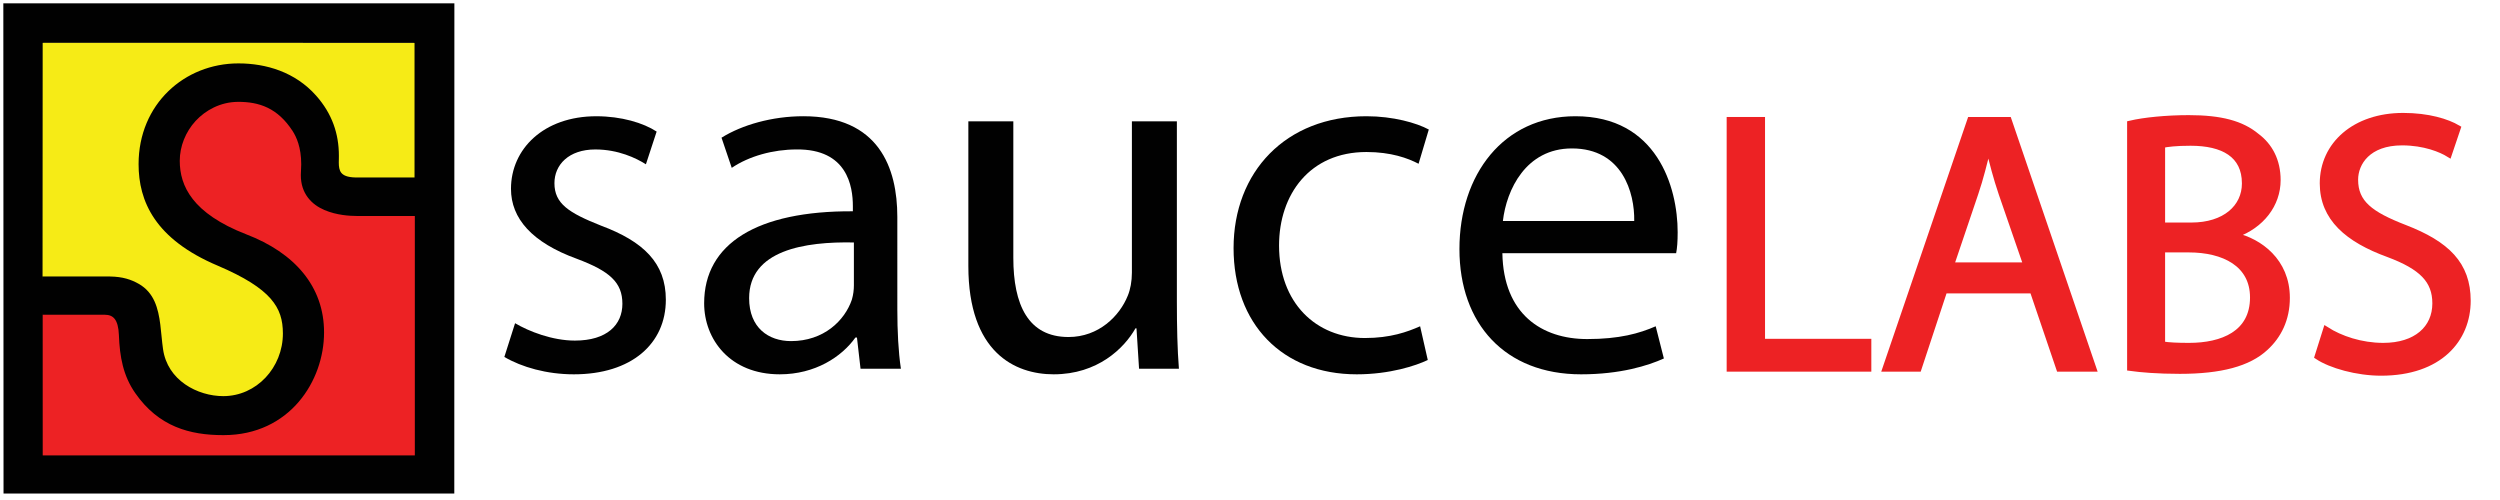 <?xml version="1.0" encoding="utf-8"?>
<!-- Generator: Adobe Illustrator 15.0.2, SVG Export Plug-In . SVG Version: 6.00 Build 0)  -->
<!DOCTYPE svg PUBLIC "-//W3C//DTD SVG 1.0//EN" "http://www.w3.org/TR/2001/REC-SVG-20010904/DTD/svg10.dtd">
<svg version="1.0" id="Layer_1" xmlns="http://www.w3.org/2000/svg" xmlns:xlink="http://www.w3.org/1999/xlink" x="0px" y="0px"
	 width="425.197px" height="85.04px" viewBox="0 0 425.197 85.04" enable-background="new 0 0 425.197 85.04" xml:space="preserve">
<path fill="#010101" d="M87.603,54.972c2.347,1.391,6.345,2.955,10.169,2.955c5.477,0,8.084-2.693,8.084-6.258
	c0-3.65-2.173-5.562-7.735-7.649c-7.649-2.781-11.213-6.866-11.213-11.907c0-6.781,5.563-12.343,14.516-12.343
	c4.259,0,7.997,1.13,10.257,2.607l-1.825,5.563c-1.652-1.042-4.693-2.521-8.605-2.521c-4.52,0-6.953,2.607-6.953,5.736
	c0,3.478,2.433,5.042,7.909,7.215c7.214,2.694,11.039,6.345,11.039,12.603c0,7.476-5.824,12.69-15.645,12.69
	c-4.607,0-8.866-1.217-11.822-2.956L87.603,54.972z"/>
<path fill="#010101" d="M152.617,52.625c0,3.65,0.173,7.215,0.608,10.084h-6.867l-0.608-5.303h-0.261
	c-2.347,3.302-6.867,6.258-12.864,6.258c-8.518,0-12.864-5.997-12.864-12.082c0-10.169,9.04-15.732,25.294-15.646v-0.869
	c0-3.39-0.956-9.735-9.562-9.648c-3.998,0-8.083,1.13-11.039,3.129l-1.738-5.128c3.477-2.173,8.605-3.651,13.908-3.651
	c12.864,0,15.993,8.779,15.993,17.124V52.625z M145.229,41.238c-8.344-0.173-17.818,1.304-17.818,9.476c0,5.041,3.303,7.3,7.127,7.3
	c5.562,0,9.126-3.478,10.343-7.04c0.261-0.869,0.348-1.739,0.348-2.434V41.238z"/>
<path fill="#010101" d="M200.16,51.148c0,4.432,0.086,8.257,0.348,11.561h-6.78l-0.435-6.868h-0.174
	c-1.912,3.391-6.432,7.823-13.907,7.823c-6.605,0-14.516-3.738-14.516-18.427V20.639h7.649v23.206
	c0,7.997,2.521,13.474,9.389,13.474c5.127,0,8.691-3.563,10.083-7.04c0.434-1.044,0.695-2.435,0.695-3.911V20.639h7.649V51.148z"/>
<path fill="#010101" d="M242.833,61.229c-1.998,0.957-6.432,2.435-12.082,2.435c-12.69,0-20.947-8.604-20.947-21.469
	c0-12.952,8.866-22.426,22.6-22.426c4.52,0,8.518,1.13,10.604,2.26l-1.739,5.824c-1.824-0.956-4.693-1.999-8.865-1.999
	c-9.648,0-14.864,7.214-14.864,15.906c0,9.734,6.259,15.731,14.603,15.731c4.348,0,7.215-1.042,9.389-1.998L242.833,61.229z"/>
<path fill="#010101" d="M255.522,43.063c0.173,10.345,6.692,14.604,14.429,14.604c5.476,0,8.866-0.956,11.647-2.174l1.391,5.476
	c-2.694,1.218-7.388,2.695-14.081,2.695c-12.951,0-20.688-8.604-20.688-21.296c0-12.69,7.475-22.599,19.731-22.599
	c13.821,0,17.384,11.995,17.384,19.731c0,1.565-0.086,2.695-0.26,3.563H255.522z M277.947,37.588
	c0.088-4.781-1.999-12.343-10.604-12.343c-7.823,0-11.127,7.04-11.734,12.343H277.947z"/>
<path fill="#ED2224" stroke="#ED2224" stroke-miterlimit="10" d="M294.169,20.396h5.525v37.729h18.079v4.584h-23.604V20.396z"/>
<path fill="#ED2224" stroke="#ED2224" stroke-miterlimit="10" d="M330.703,49.399l-4.395,13.31h-5.65l14.439-42.313h6.529
	l14.438,42.313h-5.839l-4.52-13.31H330.703z M344.639,45.13l-4.206-12.179c-0.941-2.762-1.568-5.273-2.197-7.721h-0.125
	c-0.629,2.448-1.256,5.084-2.135,7.658l-4.143,12.242H344.639z"/>
<path fill="#ED2224" stroke="#ED2224" stroke-miterlimit="10" d="M362.277,21.024c2.385-0.565,6.215-0.942,9.981-0.942
	c5.462,0,8.978,0.942,11.552,3.076c2.195,1.632,3.577,4.144,3.577,7.471c0,4.144-2.763,7.721-7.156,9.291v0.189
	c4.019,0.942,8.726,4.269,8.726,10.546c0,3.642-1.443,6.466-3.641,8.476c-2.889,2.7-7.659,3.953-14.564,3.953
	c-3.766,0-6.654-0.249-8.475-0.502V21.024z M367.738,38.35h4.96c5.712,0,9.103-3.076,9.103-7.156c0-4.897-3.703-6.906-9.229-6.906
	c-2.511,0-3.955,0.189-4.834,0.377V38.35z M367.738,58.564c1.131,0.188,2.637,0.251,4.583,0.251c5.649,0,10.86-2.071,10.86-8.224
	c0-5.712-4.959-8.161-10.923-8.161h-4.521V58.564z"/>
<path fill="#ED2224" stroke="#ED2224" stroke-miterlimit="10" d="M395.607,56.054c2.449,1.568,5.965,2.762,9.73,2.762
	c5.588,0,8.853-2.949,8.853-7.219c0-3.894-2.261-6.215-7.974-8.35c-6.904-2.511-11.174-6.152-11.174-12.053
	c0-6.592,5.462-11.488,13.686-11.488c4.27,0,7.471,1.004,9.291,2.071l-1.506,4.458c-1.319-0.816-4.145-2.009-7.973-2.009
	c-5.775,0-7.974,3.453-7.974,6.34c0,3.956,2.573,5.901,8.413,8.162c7.155,2.762,10.734,6.214,10.734,12.429
	c0,6.53-4.771,12.242-14.752,12.242c-4.082,0-8.537-1.256-10.799-2.762L395.607,56.054z"/>
<g>
	<g>
		<g>
			<path fill="#010101" d="M77.266,83.936H0.601L0.567,0.567H77.28L77.266,83.936z M7.388,77.263h62.998L70.383,7.302H7.385
				L7.388,77.263L7.388,77.263z"/>
		</g>
	</g>
	<path fill="#F6EB16" d="M70.503,7.299L7.258,7.291l-0.021,40.26H18.17c9,0.168,8.16,6.285,8.95,11.857
		c0.805,5.666,6.224,8.442,10.769,8.442c5.95,0,10.661-5.103,10.661-11.186c0-4.688-2.15-8.063-11.406-12.009
		c-10.495-4.442-13.138-10.694-13.138-16.78c0-9.953,7.603-16.615,16.445-16.615c4.629,0,9.677,1.478,13.094,5.332
		c2.767,3.121,3.764,6.259,3.654,10.141c-0.049,1.702-0.249,3.88,3.199,3.928l10.105,0.023V7.299z"/>
	<path fill="#ED2224" d="M70.583,36.327l-9.533-0.041c0,0-10.085,0.785-9.516-6.949c0.273-3.725-0.825-6.569-1.599-7.765
		c-2.01-3.107-5.363-4.659-9.41-4.659c-5.951,0-10.324,4.958-10.324,10.14c0,4.523,2.197,9.573,11.532,13.193
		c8.101,3.126,13.135,8.566,13.135,16.133c0,7.977-6.057,17.282-16.965,17.282c-5.619,0-10.703-1.337-14.599-6.914
		c-1.98-2.829-2.74-6.485-2.878-10.141c-0.104-2.801-0.847-3.426-2.773-3.426L7.26,53.216l0.006,24.238h63.288V36.67L70.583,36.327z
		"/>
	<path fill="#010101" d="M69.99,36.716 M70.778,36.739l-9.274,0c-0.065,0.004-0.495-0.006-0.848-0.006l0,0
		c-1.11-0.003-3.406-0.114-5.497-1.024l0,0c-2.088-0.889-4.011-2.732-3.995-5.939l0,0c0-0.212,0.009-0.429,0.025-0.651l0,0
		c0.029-0.417,0.043-0.813,0.043-1.189l0,0c-0.002-2.898-0.826-4.651-1.464-5.645l0,0c-2.521-3.879-5.64-5.001-9.38-4.959
		c-2.884,0.033-5.426,1.402-7.127,3.25l0,0c-1.698,1.847-2.691,4.321-2.689,6.772l0,0c0.002,2.173,0.545,4.378,2.212,6.513l0,0
		c1.668,2.133,4.493,4.207,9.102,5.993l0,0c8.222,3.151,13.241,8.877,13.228,16.692l0,0c0,4.108-1.448,8.455-4.311,11.8l0,0
		c-2.859,3.344-7.163,5.663-12.763,5.659l0,0c-0.033,0-0.065,0-0.098,0l0,0c-5.652,0-10.961-1.432-14.932-7.138l0,0
		c-2.061-2.944-2.65-6.184-2.788-9.875l0,0c-0.048-1.349-0.314-2.235-0.706-2.738l0,0c-0.391-0.494-0.899-0.72-1.765-0.729h-0.136
		H7.156v-6.508l11.563,0.01c2.165,0.036,3.586,0.514,4.886,1.254l0,0c1.302,0.74,2.149,1.801,2.688,3.002l0,0
		c1.074,2.407,1.041,5.361,1.436,8.098l0,0c0.384,2.679,1.837,4.651,3.761,5.988l0,0c1.923,1.336,4.322,2.007,6.489,2.004l0,0
		c2.822-0.001,5.347-1.207,7.18-3.147l0,0c1.832-1.939,2.957-4.608,2.957-7.514l0,0c-0.008-2.269-0.5-4.107-2.102-5.936l0,0
		c-1.606-1.828-4.392-3.634-8.984-5.591l0,0c-5.312-2.248-8.691-4.979-10.733-7.959l0,0c-2.043-2.98-2.727-6.187-2.725-9.303l0,0
		c-0.002-5.111,1.959-9.411,5.066-12.417l0,0c3.106-3.006,7.351-4.723,11.903-4.723l0,0c4.731-0.002,9.674,1.478,13.215,5.471l0,0
		c2.723,3.065,3.89,6.491,3.884,10.264l0,0c0,0.18-0.001,0.359-0.006,0.544l0,0c-0.007,0.186-0.011,0.374-0.011,0.558l0,0
		c-0.002,0.735,0.092,1.363,0.43,1.773l0,0c0.33,0.408,0.985,0.766,2.435,0.791h0.549l9.775,0.003v6.552H70.778z"/>
</g>
</svg>

